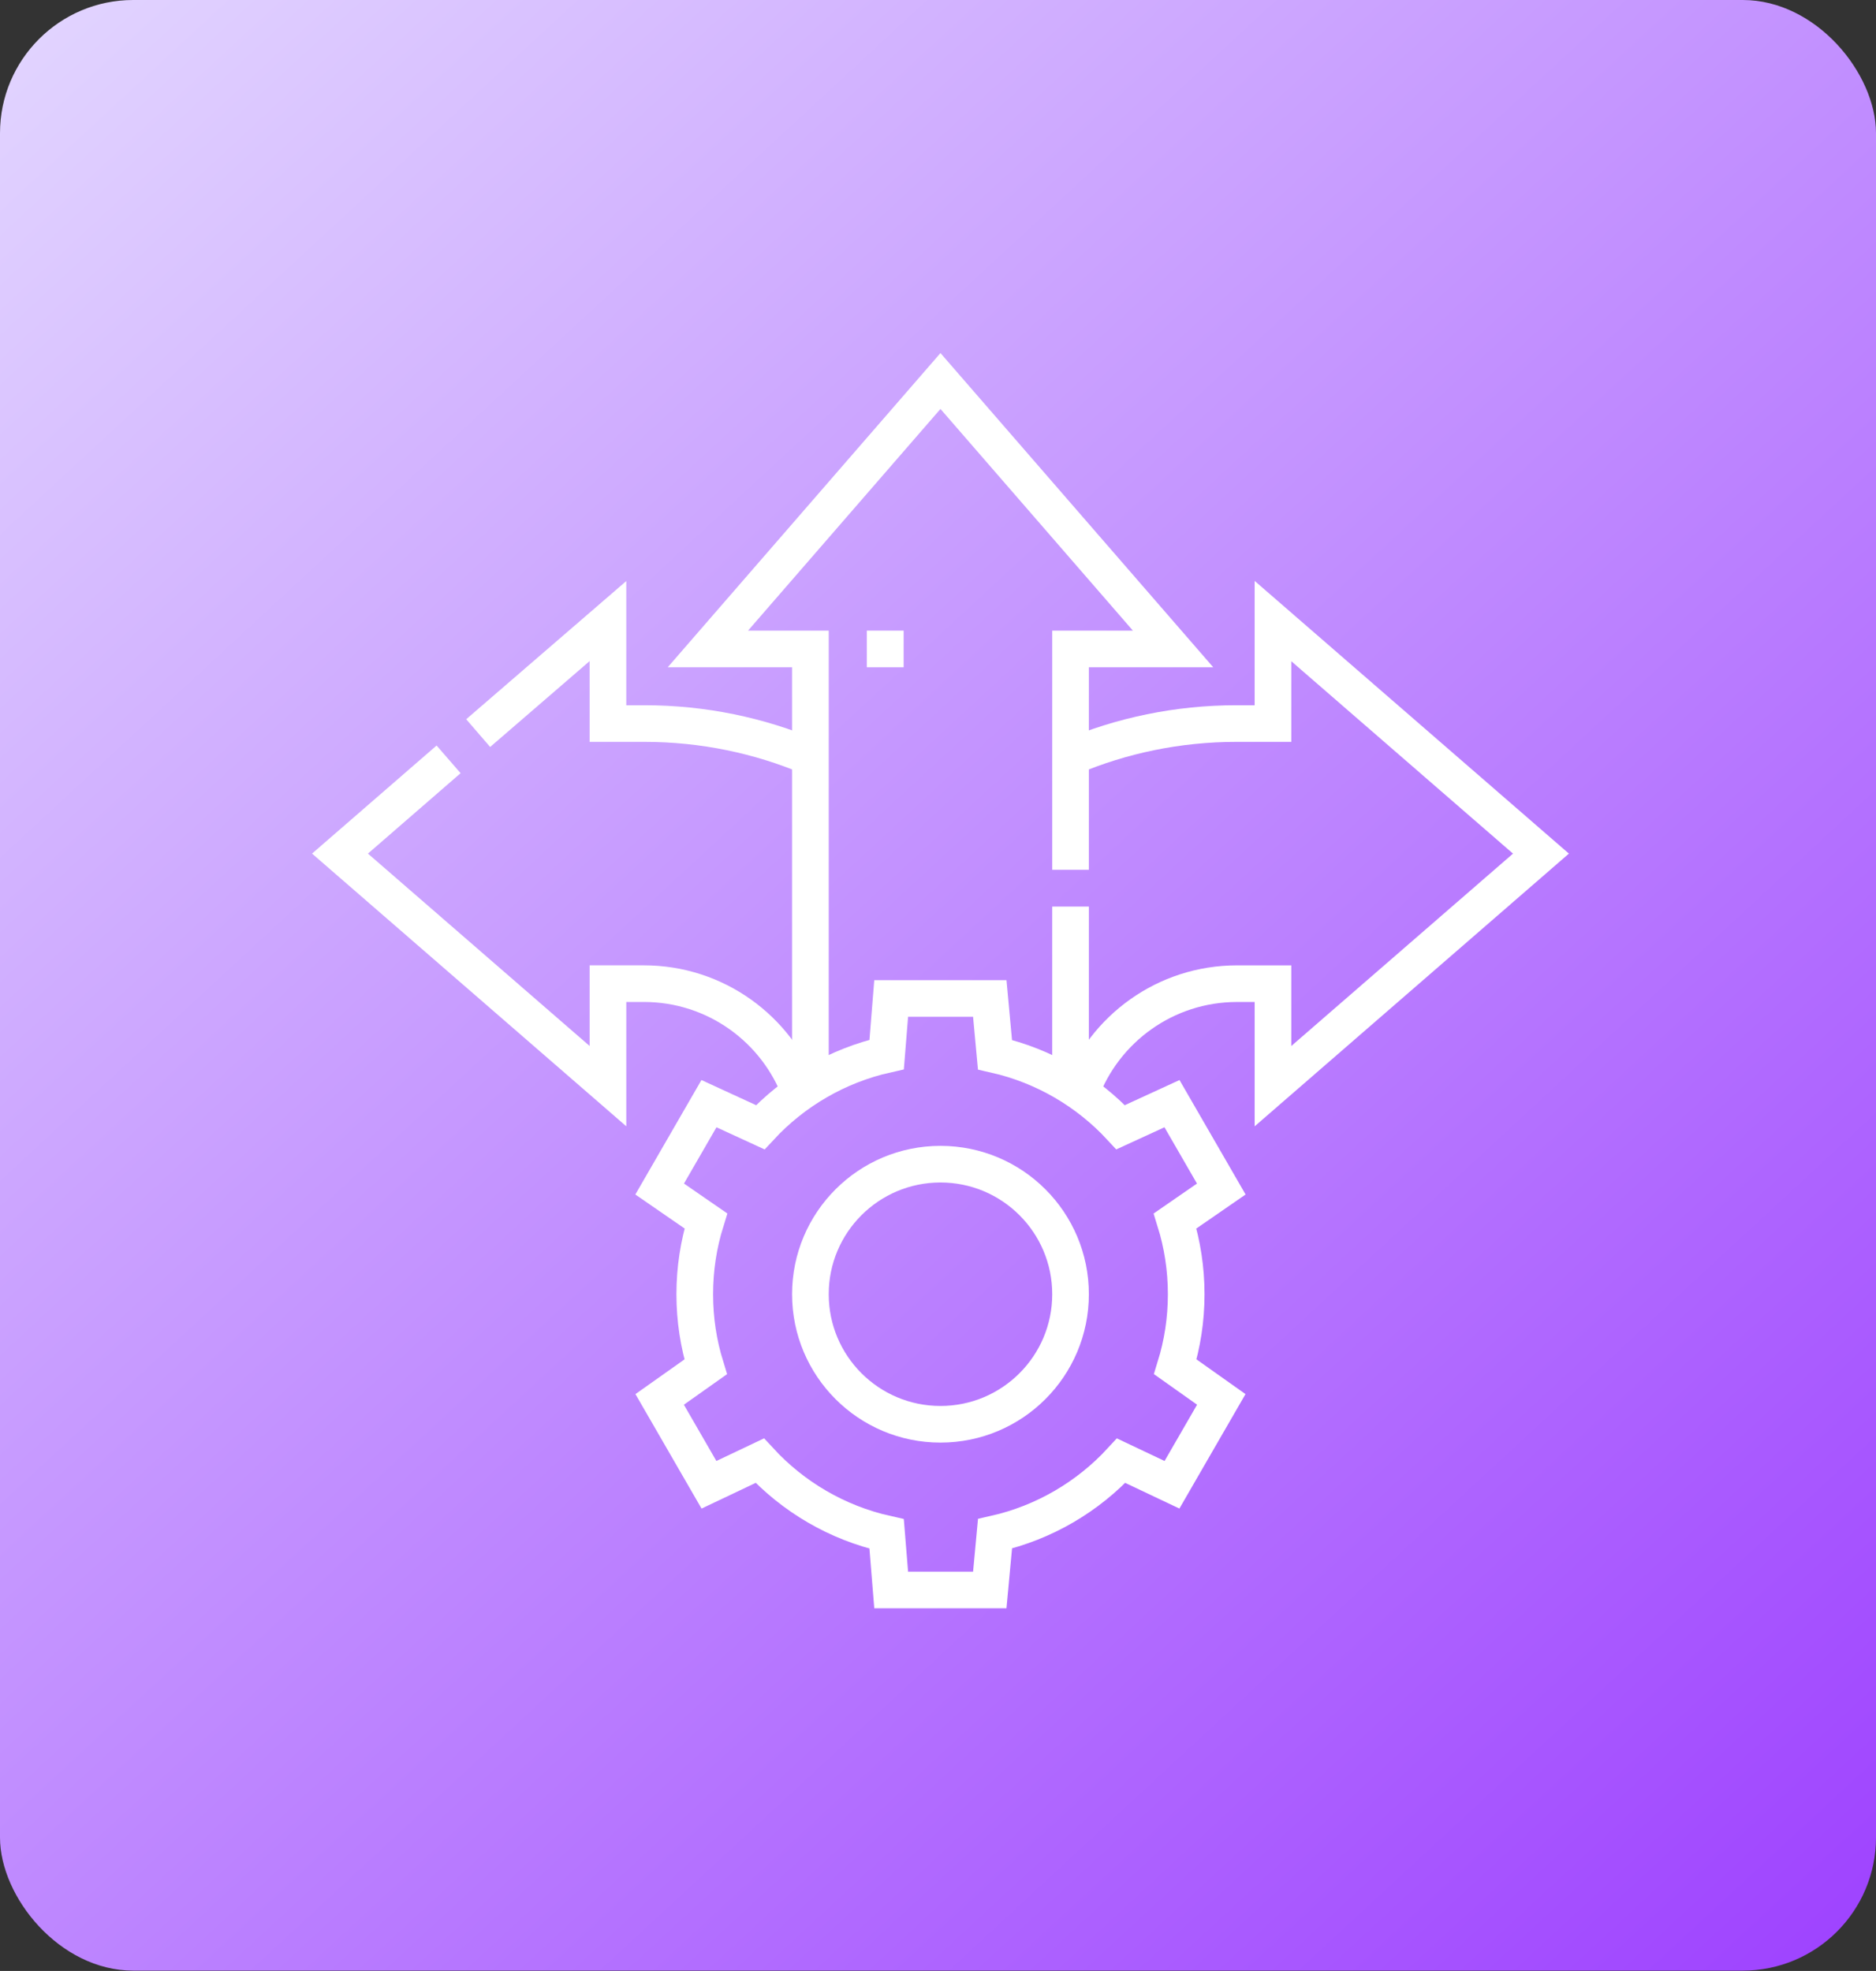 <svg xmlns="http://www.w3.org/2000/svg" width="256" height="269" viewBox="0 0 256 269" fill="none"><rect x="0" y="0" width="256" height="269" fill="#333333" stroke="none"/><rect width="256" height="268.954" rx="18.18" fill="url(#paint0_linear_2344_50)"></rect><path d="M128.337 194.387C138.14 194.387 146.087 186.44 146.087 176.637C146.087 166.834 138.14 158.888 128.337 158.888C118.535 158.888 110.588 166.834 110.588 176.637C110.588 186.44 118.535 194.387 128.337 194.387Z" stroke="white" stroke-width="5" stroke-miterlimit="10"></path><path d="M161.869 176.637C161.869 173.154 161.337 169.796 160.352 166.637L166.657 162.281L159.93 150.629L152.926 153.847C148.413 148.981 142.475 145.462 135.775 143.944L135.065 136.273H121.61L120.994 143.922C114.253 145.429 108.28 148.96 103.746 153.851L96.745 150.629L90.018 162.281L96.325 166.633C95.339 169.792 94.806 173.153 94.806 176.637C94.806 180.088 95.329 183.416 96.297 186.549L90.018 190.993L96.746 202.645L103.68 199.353C108.221 204.279 114.219 207.836 120.99 209.351L121.61 217H135.065L135.78 209.329C142.511 207.803 148.473 204.258 152.993 199.356L159.93 202.644L166.657 190.992L160.38 186.544C161.347 183.413 161.869 180.086 161.869 176.637Z" stroke="white" stroke-width="5" stroke-miterlimit="10"></path><path d="M146.087 118.709V88.568H160.076L128.337 52L96.599 88.568H110.588V148.193" stroke="white" stroke-width="5" stroke-miterlimit="10"></path><path d="M146.087 148.194V123.732" stroke="white" stroke-width="5" stroke-miterlimit="10"></path><path d="M147.484 149.118C150.684 140.44 159.027 134.252 168.816 134.252H173.711V148.241L210.279 116.502L173.711 84.764V98.753H168.731C160.703 98.753 153.055 100.38 146.099 103.322" stroke="white" stroke-width="5" stroke-miterlimit="10"></path><path d="M65.253 100.055L82.963 84.764V98.753H87.944C95.972 98.753 103.62 100.38 110.576 103.322" stroke="white" stroke-width="5" stroke-miterlimit="10"></path><path d="M109.191 149.116C105.991 140.438 97.648 134.25 87.859 134.25H82.964V148.239L46.395 116.5L61.215 103.638" stroke="white" stroke-width="5" stroke-miterlimit="10"></path><path d="M118.29 88.569H123.313" stroke="white" stroke-width="5" stroke-miterlimit="10"></path><defs><linearGradient id="paint0_linear_2344_50" x1="252.453" y1="268.954" x2="3.547" y2="-3.05477e-05" gradientUnits="userSpaceOnUse"><stop stop-color="#9E42FF"></stop><stop offset="1" stop-color="#E2D5FF"></stop></linearGradient></defs></svg>